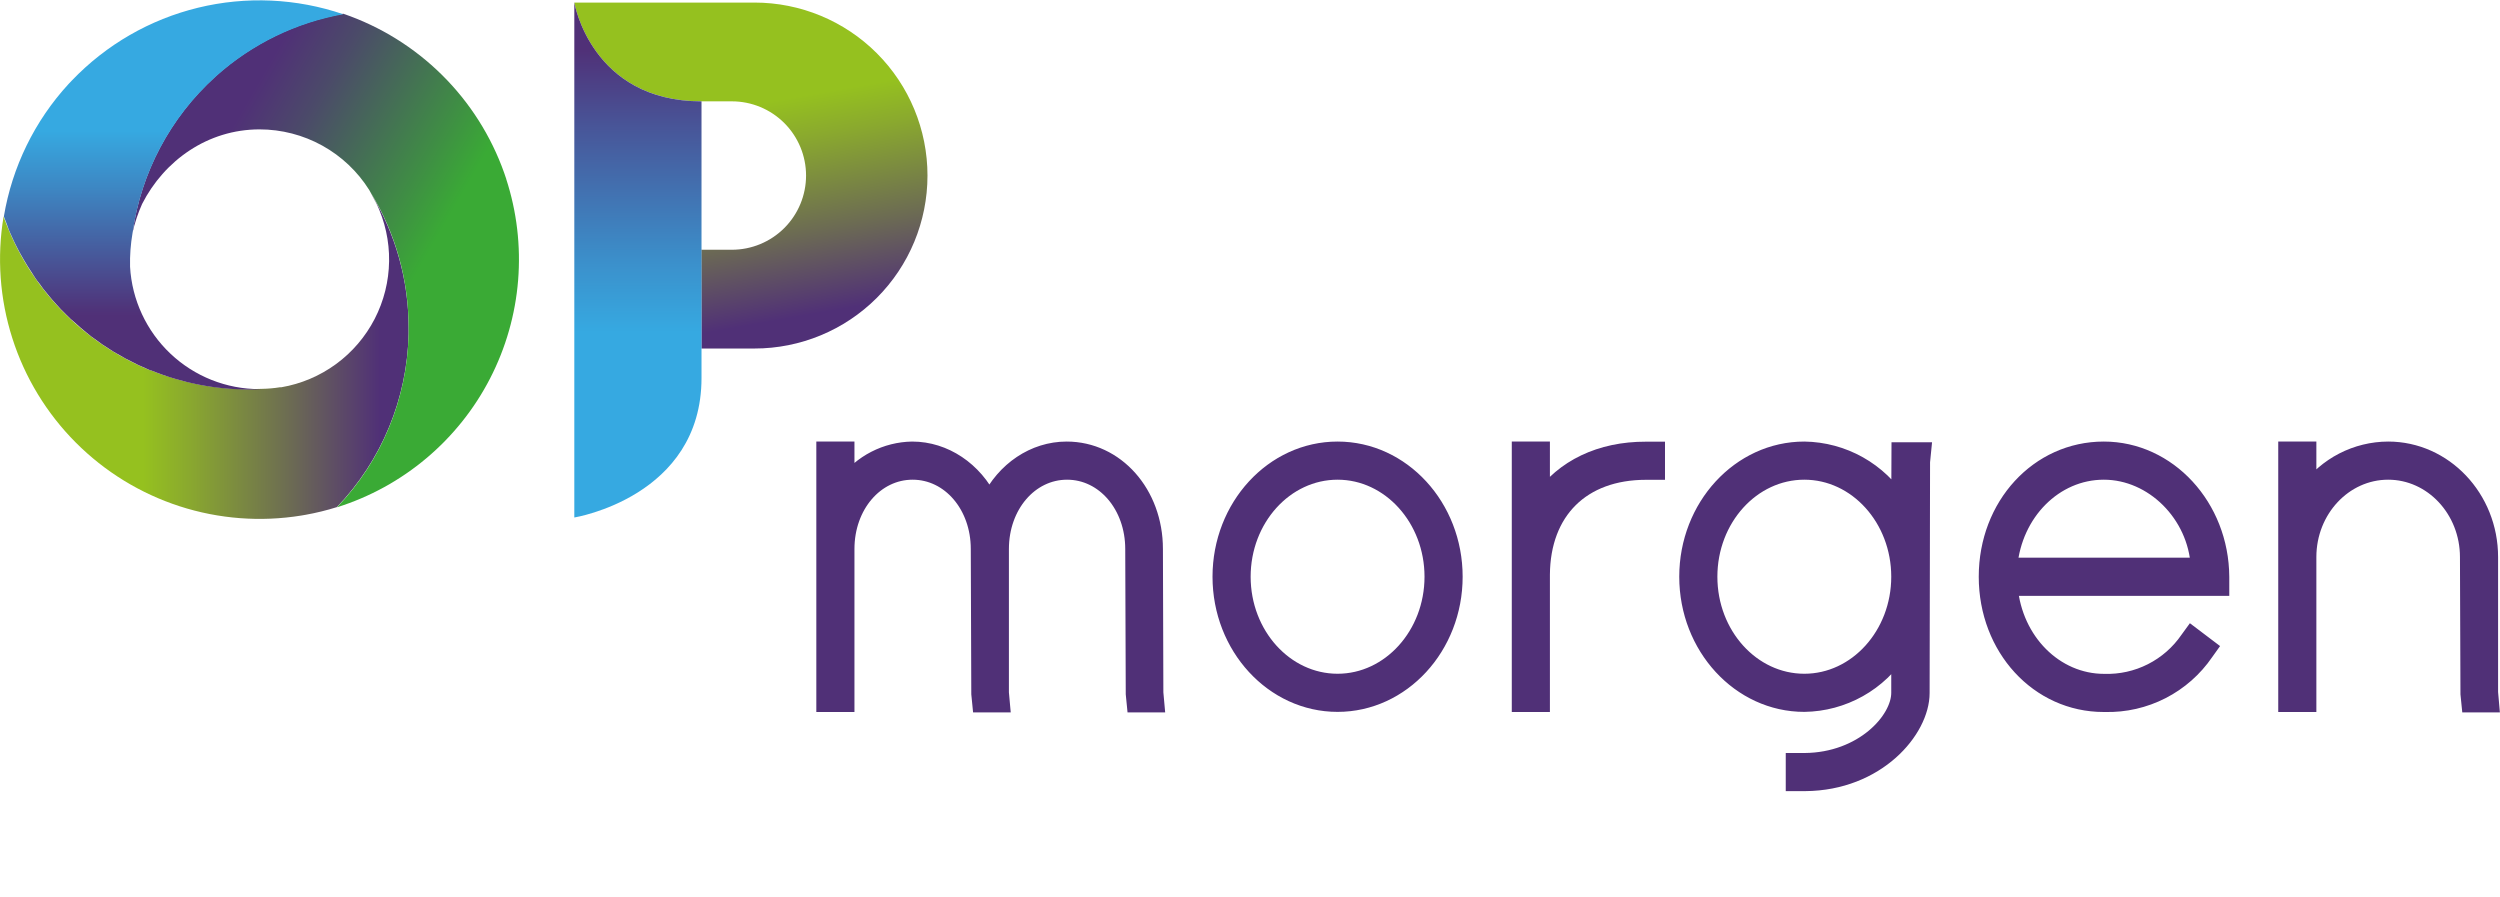 <svg width="170" height="61" viewBox="0 0 170 61" fill="none" xmlns="http://www.w3.org/2000/svg">
<g clip-path="url(#clip0_0_29)">
<g clip-path="url(#clip1_0_29)">
<g clip-path="url(#clip2_0_29)">
<path d="M27.784 22.707C27.784 22.574 27.784 22.436 27.784 22.299C27.789 19.059 26.897 15.88 25.206 13.116L25.587 13.813C26.179 15.044 26.478 16.395 26.459 17.761C26.44 19.127 26.105 20.469 25.479 21.683C24.853 22.897 23.954 23.949 22.852 24.756C21.75 25.563 20.476 26.103 19.13 26.334H19.035C18.635 26.399 18.231 26.434 17.826 26.441C17.513 26.441 17.197 26.468 16.88 26.468C14.614 26.469 12.369 26.034 10.267 25.186H10.225C7.937 24.251 5.871 22.847 4.158 21.065C2.446 19.283 1.126 17.163 0.282 14.839L0.244 14.721C-0.218 17.488 -0.015 20.325 0.838 22.997C1.69 25.669 3.167 28.1 5.147 30.088C7.126 32.075 9.55 33.563 12.219 34.427C14.887 35.291 17.723 35.507 20.492 35.056L20.778 35.007C21.499 34.878 22.211 34.704 22.91 34.484C25.951 31.307 27.691 27.105 27.784 22.707Z" fill="url(#paint0_linear_0_29)"/>
<path d="M34.42 12.151L34.374 12.021L34.286 11.762C33.396 9.249 31.949 6.971 30.055 5.096C28.16 3.221 25.866 1.798 23.344 0.934C20.137 1.508 17.152 2.96 14.721 5.129L14.634 5.21C11.577 7.979 9.588 11.732 9.012 15.816C9.166 15.146 9.384 14.494 9.664 13.867C11.167 10.919 14.119 8.798 17.65 8.798C19.142 8.799 20.61 9.178 21.915 9.9C23.221 10.623 24.321 11.665 25.114 12.929L25.659 13.928C25.659 13.89 25.625 13.848 25.606 13.813L25.225 13.116C26.908 15.88 27.793 19.055 27.784 22.291C27.784 22.429 27.784 22.566 27.784 22.7C27.698 27.103 25.961 31.313 22.917 34.496C25.146 33.795 27.213 32.66 29 31.155C30.787 29.651 32.258 27.807 33.327 25.731C34.397 23.654 35.044 21.386 35.232 19.058C35.419 16.729 35.143 14.387 34.42 12.166V12.151Z" fill="url(#paint1_linear_0_29)"/>
<path d="M0.61 15.652L0.809 16.098C0.87 16.232 0.931 16.369 0.996 16.502C1.06 16.636 1.14 16.792 1.217 16.937C1.293 17.082 1.35 17.2 1.423 17.319C1.495 17.437 1.583 17.597 1.663 17.738C1.743 17.879 1.812 17.994 1.892 18.119C1.972 18.245 2.067 18.39 2.155 18.524C2.243 18.657 2.315 18.771 2.399 18.905C2.483 19.038 2.59 19.164 2.685 19.286C2.78 19.408 2.857 19.527 2.944 19.641C3.032 19.756 3.15 19.893 3.253 20.022C3.356 20.152 3.436 20.247 3.532 20.358C3.627 20.469 3.749 20.598 3.856 20.72L4.15 21.041L4.497 21.388C4.6 21.487 4.699 21.59 4.806 21.689C4.912 21.788 5.053 21.91 5.187 22.021L5.503 22.303C5.633 22.414 5.767 22.517 5.885 22.62C6.003 22.723 6.098 22.799 6.209 22.883C6.32 22.967 6.484 23.081 6.625 23.18L6.957 23.421C7.101 23.52 7.25 23.611 7.399 23.707L7.735 23.924L8.226 24.202C8.329 24.263 8.436 24.328 8.543 24.385C8.731 24.485 8.922 24.58 9.115 24.672L9.374 24.805C9.653 24.935 9.939 25.061 10.229 25.186H10.271C12.372 26.041 14.619 26.483 16.888 26.487C17.204 26.487 17.521 26.487 17.833 26.46H17.65C15.397 26.461 13.229 25.599 11.592 24.051C9.954 22.504 8.971 20.388 8.844 18.138C8.826 17.372 8.882 16.606 9.012 15.85C9.588 11.766 11.577 8.013 14.634 5.244L14.721 5.164C17.152 2.995 20.137 1.543 23.344 0.969C20.162 -0.117 16.735 -0.271 13.467 0.525C10.2 1.32 7.228 3.033 4.901 5.461L4.664 5.709C2.355 8.222 0.826 11.352 0.263 14.717C0.324 14.893 0.393 15.061 0.458 15.232C0.523 15.404 0.553 15.514 0.61 15.652Z" fill="url(#paint2_linear_0_29)"/>
<path d="M2.399 18.905C2.315 18.783 2.235 18.657 2.155 18.524C2.231 18.657 2.315 18.783 2.399 18.905Z" fill="url(#paint3_linear_0_29)"/>
<path d="M2.399 18.905C2.315 18.783 2.235 18.657 2.155 18.524C2.231 18.657 2.315 18.783 2.399 18.905Z" fill="url(#paint4_linear_0_29)"/>
<path d="M1.423 17.334C1.35 17.204 1.285 17.07 1.217 16.952C1.285 17.067 1.35 17.2 1.423 17.334Z" fill="url(#paint5_linear_0_29)"/>
<path d="M1.423 17.334C1.35 17.204 1.285 17.07 1.217 16.952C1.285 17.067 1.35 17.2 1.423 17.334Z" fill="url(#paint6_linear_0_29)"/>
<path d="M0.61 15.652C0.553 15.514 0.5 15.37 0.446 15.232C0.5 15.373 0.553 15.514 0.61 15.652Z" fill="url(#paint7_linear_0_29)"/>
<path d="M0.61 15.652C0.553 15.514 0.5 15.37 0.446 15.232C0.5 15.373 0.553 15.514 0.61 15.652Z" fill="url(#paint8_linear_0_29)"/>
<path d="M47.707 6.891H49.766C51.105 6.891 52.388 7.423 53.334 8.369C54.28 9.316 54.812 10.599 54.812 11.937C54.812 13.275 54.28 14.559 53.334 15.505C52.388 16.451 51.105 16.983 49.766 16.983H47.696V23.699H51.307C54.426 23.699 57.418 22.46 59.624 20.254C61.83 18.048 63.069 15.056 63.069 11.937C63.069 8.818 61.83 5.826 59.624 3.62C57.418 1.415 54.426 0.175 51.307 0.175H39.053C39.053 0.175 40.197 6.891 47.707 6.891Z" fill="url(#paint9_linear_0_29)"/>
<path d="M47.703 16.983V6.891C40.198 6.891 39.053 0.175 39.053 0.175V35.19C39.053 35.19 47.703 33.794 47.703 25.701V21.475V16.983Z" fill="url(#paint10_linear_0_29)"/>
<path d="M47.695 16.983L47.703 21.475V16.983H47.695Z" fill="url(#paint11_linear_0_29)"/>
<path d="M47.695 16.983L47.703 21.475V16.983H47.695Z" fill="url(#paint12_linear_0_29)"/>
<path d="M78.507 37.329C78.507 33.557 75.883 30.598 72.531 30.598C70.323 30.598 68.309 31.967 67.279 34.088C66.249 31.967 64.228 30.598 62.028 30.598C61.151 30.613 60.29 30.829 59.51 31.23C58.731 31.631 58.053 32.205 57.531 32.909V30.598H56.082V47.844H57.531V37.329C57.531 34.37 59.518 32.047 62.058 32.047C64.598 32.047 66.585 34.37 66.585 37.329L66.62 47.184L66.688 47.871H68.103L68.034 47.108V37.329C68.034 34.37 70.021 32.047 72.561 32.047C75.101 32.047 77.088 34.37 77.088 37.333L77.123 47.184L77.191 47.871H78.606L78.537 47.108L78.507 37.329Z" fill="#503077" stroke="#503077" stroke-width="1.144" stroke-miterlimit="10"/>
<path d="M90.955 30.598C86.581 30.598 83.023 34.465 83.023 39.217C83.023 43.969 86.581 47.836 90.955 47.836C95.33 47.836 98.888 43.969 98.888 39.217C98.888 34.465 95.33 30.598 90.955 30.598ZM90.955 46.387C87.382 46.387 84.472 43.172 84.472 39.217C84.472 35.262 87.382 32.047 90.955 32.047C94.529 32.047 97.439 35.266 97.439 39.217C97.439 43.168 94.525 46.387 90.955 46.387Z" fill="#503077" stroke="#503077" stroke-width="1.144" stroke-miterlimit="10"/>
<path d="M104.822 33.966V30.598H103.373V47.844H104.822V39.072C104.853 34.744 107.572 32.055 111.923 32.055H112.648V30.606H111.923C108.823 30.598 106.313 31.826 104.822 33.966Z" fill="#503077" stroke="#503077" stroke-width="1.144" stroke-miterlimit="10"/>
<path d="M129.177 34.236C128.485 33.138 127.53 32.23 126.397 31.594C125.265 30.959 123.992 30.616 122.694 30.598C118.319 30.598 114.761 34.465 114.761 39.217C114.761 43.969 118.319 47.836 122.694 47.836C123.992 47.818 125.265 47.476 126.397 46.84C127.53 46.205 128.485 45.297 129.177 44.198V47.112C129.177 48.992 126.664 51.742 122.728 51.776H122.003V53.225H122.747C127.636 53.191 130.642 49.64 130.642 47.123L130.672 31.407L130.748 30.644H129.192L129.177 34.236ZM122.694 46.387C119.116 46.387 116.21 43.172 116.21 39.217C116.21 35.262 119.116 32.047 122.694 32.047C126.271 32.047 129.177 35.266 129.177 39.217C129.177 43.168 126.267 46.387 122.694 46.387Z" fill="#503077" stroke="#503077" stroke-width="1.144" stroke-miterlimit="10"/>
<path d="M143.059 30.598C138.612 30.598 135.127 34.385 135.127 39.217C135.127 44.049 138.612 47.844 143.055 47.844H143.155C144.489 47.876 145.811 47.574 146.999 46.965C148.188 46.356 149.205 45.46 149.958 44.358L150.176 44.053L149.032 43.187L148.807 43.496C148.172 44.42 147.316 45.169 146.316 45.675C145.317 46.182 144.206 46.429 143.086 46.395C139.726 46.395 136.961 43.595 136.633 39.949H151.019V39.225C150.992 34.465 147.434 30.598 143.059 30.598ZM136.606 38.493C136.934 34.85 139.699 32.047 143.059 32.047C146.419 32.047 149.337 34.961 149.543 38.493H136.606Z" fill="#503077" stroke="#503077" stroke-width="1.144" stroke-miterlimit="10"/>
<path d="M169.298 47.081V37.879C169.298 33.866 166.201 30.598 162.395 30.598C161.329 30.602 160.278 30.859 159.33 31.347C158.382 31.836 157.563 32.542 156.941 33.409V30.598H155.492V47.844H156.941V37.879C156.941 34.663 159.386 32.047 162.395 32.047C165.404 32.047 167.849 34.663 167.849 37.882L167.883 47.184L167.952 47.871H169.367L169.298 47.081Z" fill="#503077" stroke="#503077" stroke-width="1.144" stroke-miterlimit="10"/>
</g>
</g>
</g>
<defs>
<linearGradient id="paint0_linear_0_29" x1="0.008" y1="24.198" x2="27.799" y2="24.198" gradientUnits="userSpaceOnUse">
<stop offset="0.35" stop-color="#95C11F"/>
<stop offset="0.46" stop-color="#8AA92E"/>
<stop offset="0.71" stop-color="#6C6B53"/>
<stop offset="0.93" stop-color="#503077"/>
</linearGradient>
<linearGradient id="paint1_linear_0_29" x1="34.351" y1="23.996" x2="10.706" y2="10.343" gradientUnits="userSpaceOnUse">
<stop offset="0.29" stop-color="#3AAA35"/>
<stop offset="0.41" stop-color="#3F8E44"/>
<stop offset="0.72" stop-color="#4B4A69"/>
<stop offset="0.87" stop-color="#503077"/>
</linearGradient>
<linearGradient id="paint2_linear_0_29" x1="11.796" y1="1.11" x2="11.796" y2="27.936" gradientUnits="userSpaceOnUse">
<stop offset="0.29" stop-color="#36A9E1"/>
<stop offset="0.43" stop-color="#3D88C4"/>
<stop offset="0.74" stop-color="#4F347A"/>
<stop offset="0.76" stop-color="#503077"/>
</linearGradient>
<linearGradient id="paint3_linear_0_29" x1="0.008" y1="18.718" x2="27.799" y2="18.718" gradientUnits="userSpaceOnUse">
<stop offset="0.35" stop-color="#95C11F"/>
<stop offset="0.46" stop-color="#8AA92E"/>
<stop offset="0.71" stop-color="#6C6B53"/>
<stop offset="0.93" stop-color="#503077"/>
</linearGradient>
<linearGradient id="paint4_linear_0_29" x1="2.277" y1="1.11" x2="2.277" y2="27.936" gradientUnits="userSpaceOnUse">
<stop offset="0.29" stop-color="#36A9E1"/>
<stop offset="0.43" stop-color="#3D88C4"/>
<stop offset="0.74" stop-color="#4F347A"/>
<stop offset="0.76" stop-color="#503077"/>
</linearGradient>
<linearGradient id="paint5_linear_0_29" x1="0.008" y1="17.131" x2="27.799" y2="17.131" gradientUnits="userSpaceOnUse">
<stop offset="0.35" stop-color="#95C11F"/>
<stop offset="0.46" stop-color="#8AA92E"/>
<stop offset="0.71" stop-color="#6C6B53"/>
<stop offset="0.93" stop-color="#503077"/>
</linearGradient>
<linearGradient id="paint6_linear_0_29" x1="1.32" y1="1.11" x2="1.32" y2="27.936" gradientUnits="userSpaceOnUse">
<stop offset="0.29" stop-color="#36A9E1"/>
<stop offset="0.43" stop-color="#3D88C4"/>
<stop offset="0.74" stop-color="#4F347A"/>
<stop offset="0.76" stop-color="#503077"/>
</linearGradient>
<linearGradient id="paint7_linear_0_29" x1="0.008" y1="15.442" x2="27.798" y2="15.442" gradientUnits="userSpaceOnUse">
<stop offset="0.35" stop-color="#95C11F"/>
<stop offset="0.46" stop-color="#8AA92E"/>
<stop offset="0.71" stop-color="#6C6B53"/>
<stop offset="0.93" stop-color="#503077"/>
</linearGradient>
<linearGradient id="paint8_linear_0_29" x1="0.53" y1="1.11" x2="0.53" y2="27.936" gradientUnits="userSpaceOnUse">
<stop offset="0.29" stop-color="#36A9E1"/>
<stop offset="0.43" stop-color="#3D88C4"/>
<stop offset="0.74" stop-color="#4F347A"/>
<stop offset="0.76" stop-color="#503077"/>
</linearGradient>
<linearGradient id="paint9_linear_0_29" x1="49.789" y1="-1.716" x2="54.209" y2="23.371" gradientUnits="userSpaceOnUse">
<stop offset="0.35" stop-color="#95C11F"/>
<stop offset="0.46" stop-color="#8AA92E"/>
<stop offset="0.71" stop-color="#6C6B53"/>
<stop offset="0.93" stop-color="#503077"/>
</linearGradient>
<linearGradient id="paint10_linear_0_29" x1="43.378" y1="35.19" x2="43.378" y2="0.175" gradientUnits="userSpaceOnUse">
<stop offset="0.36" stop-color="#36A9E1"/>
<stop offset="0.49" stop-color="#3B91CC"/>
<stop offset="0.76" stop-color="#485598"/>
<stop offset="0.91" stop-color="#503077"/>
</linearGradient>
<linearGradient id="paint11_linear_0_29" x1="47.699" y1="35.19" x2="47.699" y2="0.175" gradientUnits="userSpaceOnUse">
<stop offset="0.36" stop-color="#36A9E1"/>
<stop offset="0.49" stop-color="#3B91CC"/>
<stop offset="0.76" stop-color="#485598"/>
<stop offset="0.91" stop-color="#503077"/>
</linearGradient>
<linearGradient id="paint12_linear_0_29" x1="44.184" y1="-0.728" x2="48.608" y2="24.358" gradientUnits="userSpaceOnUse">
<stop offset="0.35" stop-color="#95C11F"/>
<stop offset="0.46" stop-color="#8AA92E"/>
<stop offset="0.71" stop-color="#6C6B53"/>
<stop offset="0.93" stop-color="#503077"/>
</linearGradient>
<clipPath id="clip0_0_29">
<rect width="170" height="61" fill="white"/>
</clipPath>
<clipPath id="clip1_0_29">
<rect width="170" height="83.03" fill="white"/>
</clipPath>
<clipPath id="clip2_0_29">
<rect width="169.984" height="83.03" fill="white" transform="translate(0.008)"/>
</clipPath>
</defs>
</svg>
